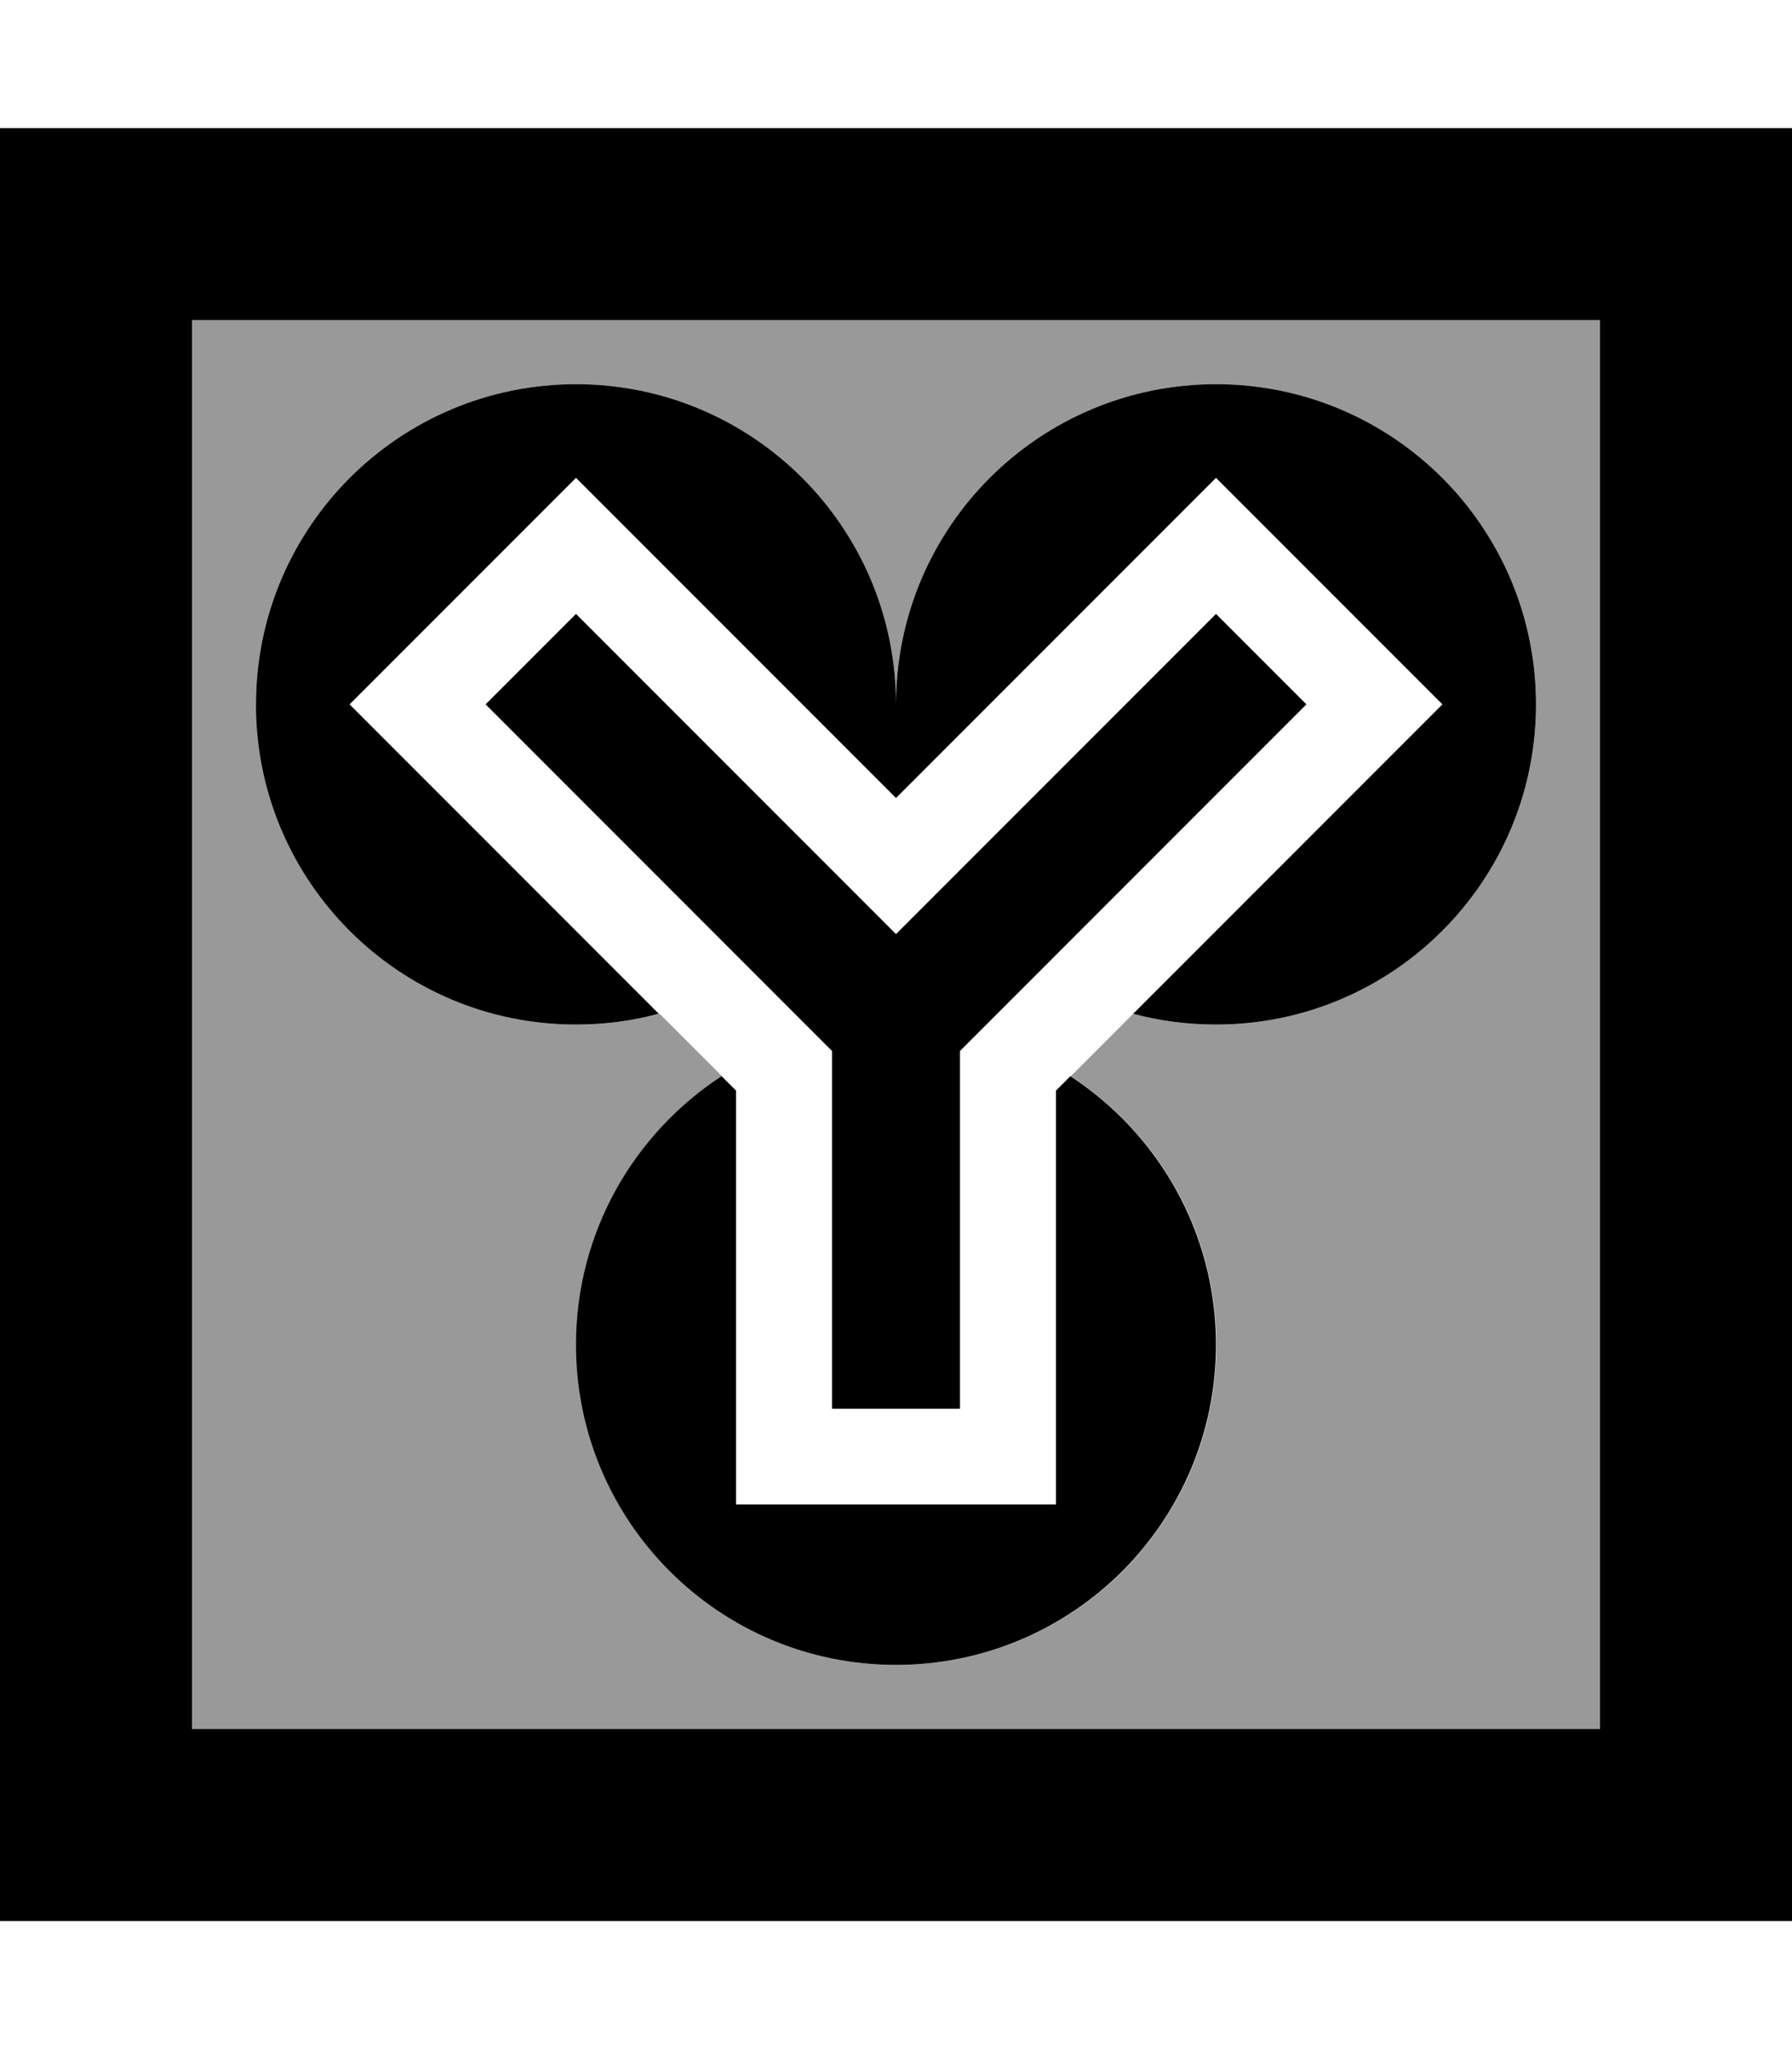 <svg xmlns="http://www.w3.org/2000/svg" viewBox="0 0 448 512"><!--! Font Awesome Pro 6.7.2 by @fontawesome - https://fontawesome.com License - https://fontawesome.com/license (Commercial License) Copyright 2024 Fonticons, Inc. --><defs><style>.fa-secondary{opacity:.4}</style></defs><path class="fa-secondary" d="M48 80l0 352 352 0 0-352L48 80zm16 96c0-44.2 35.8-80 80-80s80 35.8 80 80c0-44.2 35.8-80 80-80s80 35.8 80 80s-35.8 80-80 80c-7.2 0-14.1-.9-20.7-2.7c-5.2 5.2-10.4 10.4-15.6 15.6c21.9 14.3 36.4 39 36.4 67.1c0 44.2-35.8 80-80 80s-80-35.8-80-80c0-28.1 14.5-52.8 36.4-67.1c-5.2-5.2-10.4-10.4-15.6-15.6c-6.6 1.8-13.6 2.7-20.7 2.7c-44.2 0-80-35.8-80-80zm120 96.6l0 63.4c0 13.3 0 26.7 0 40c0-34.5 0-69 0-103.4z"/><path class="fa-primary" d="M400 80l0 352L48 432 48 80l352 0zM48 32L0 32 0 80 0 432l0 48 48 0 352 0 48 0 0-48 0-352 0-48-48 0L48 32zM283.3 253.3c6.6 1.8 13.6 2.7 20.7 2.7c44.2 0 80-35.8 80-80s-35.8-80-80-80s-80 35.8-80 80c0-44.2-35.8-80-80-80s-80 35.8-80 80s35.8 80 80 80c7.2 0 14.1-.9 20.7-2.7l-49-49L87.4 176 144 119.4l28.3 28.3L224 199.4l51.7-51.7L304 119.4 360.6 176l-28.3 28.3-49 49zM180.4 268.9c-21.9 14.3-36.4 39-36.4 67.1c0 44.2 35.8 80 80 80s80-35.8 80-80c0-28.1-14.5-52.8-36.4-67.1l-3.6 3.6 0 63.4 0 40-80 0 0-40 0-63.4-3.6-3.6zM155.3 164.7L144 153.4 121.4 176l11.3 11.3L208 262.6l0 73.4 0 16 32 0 0-16 0-73.4 75.3-75.3L326.6 176 304 153.4l-11.3 11.3L224 233.4l-68.7-68.7z"/></svg>